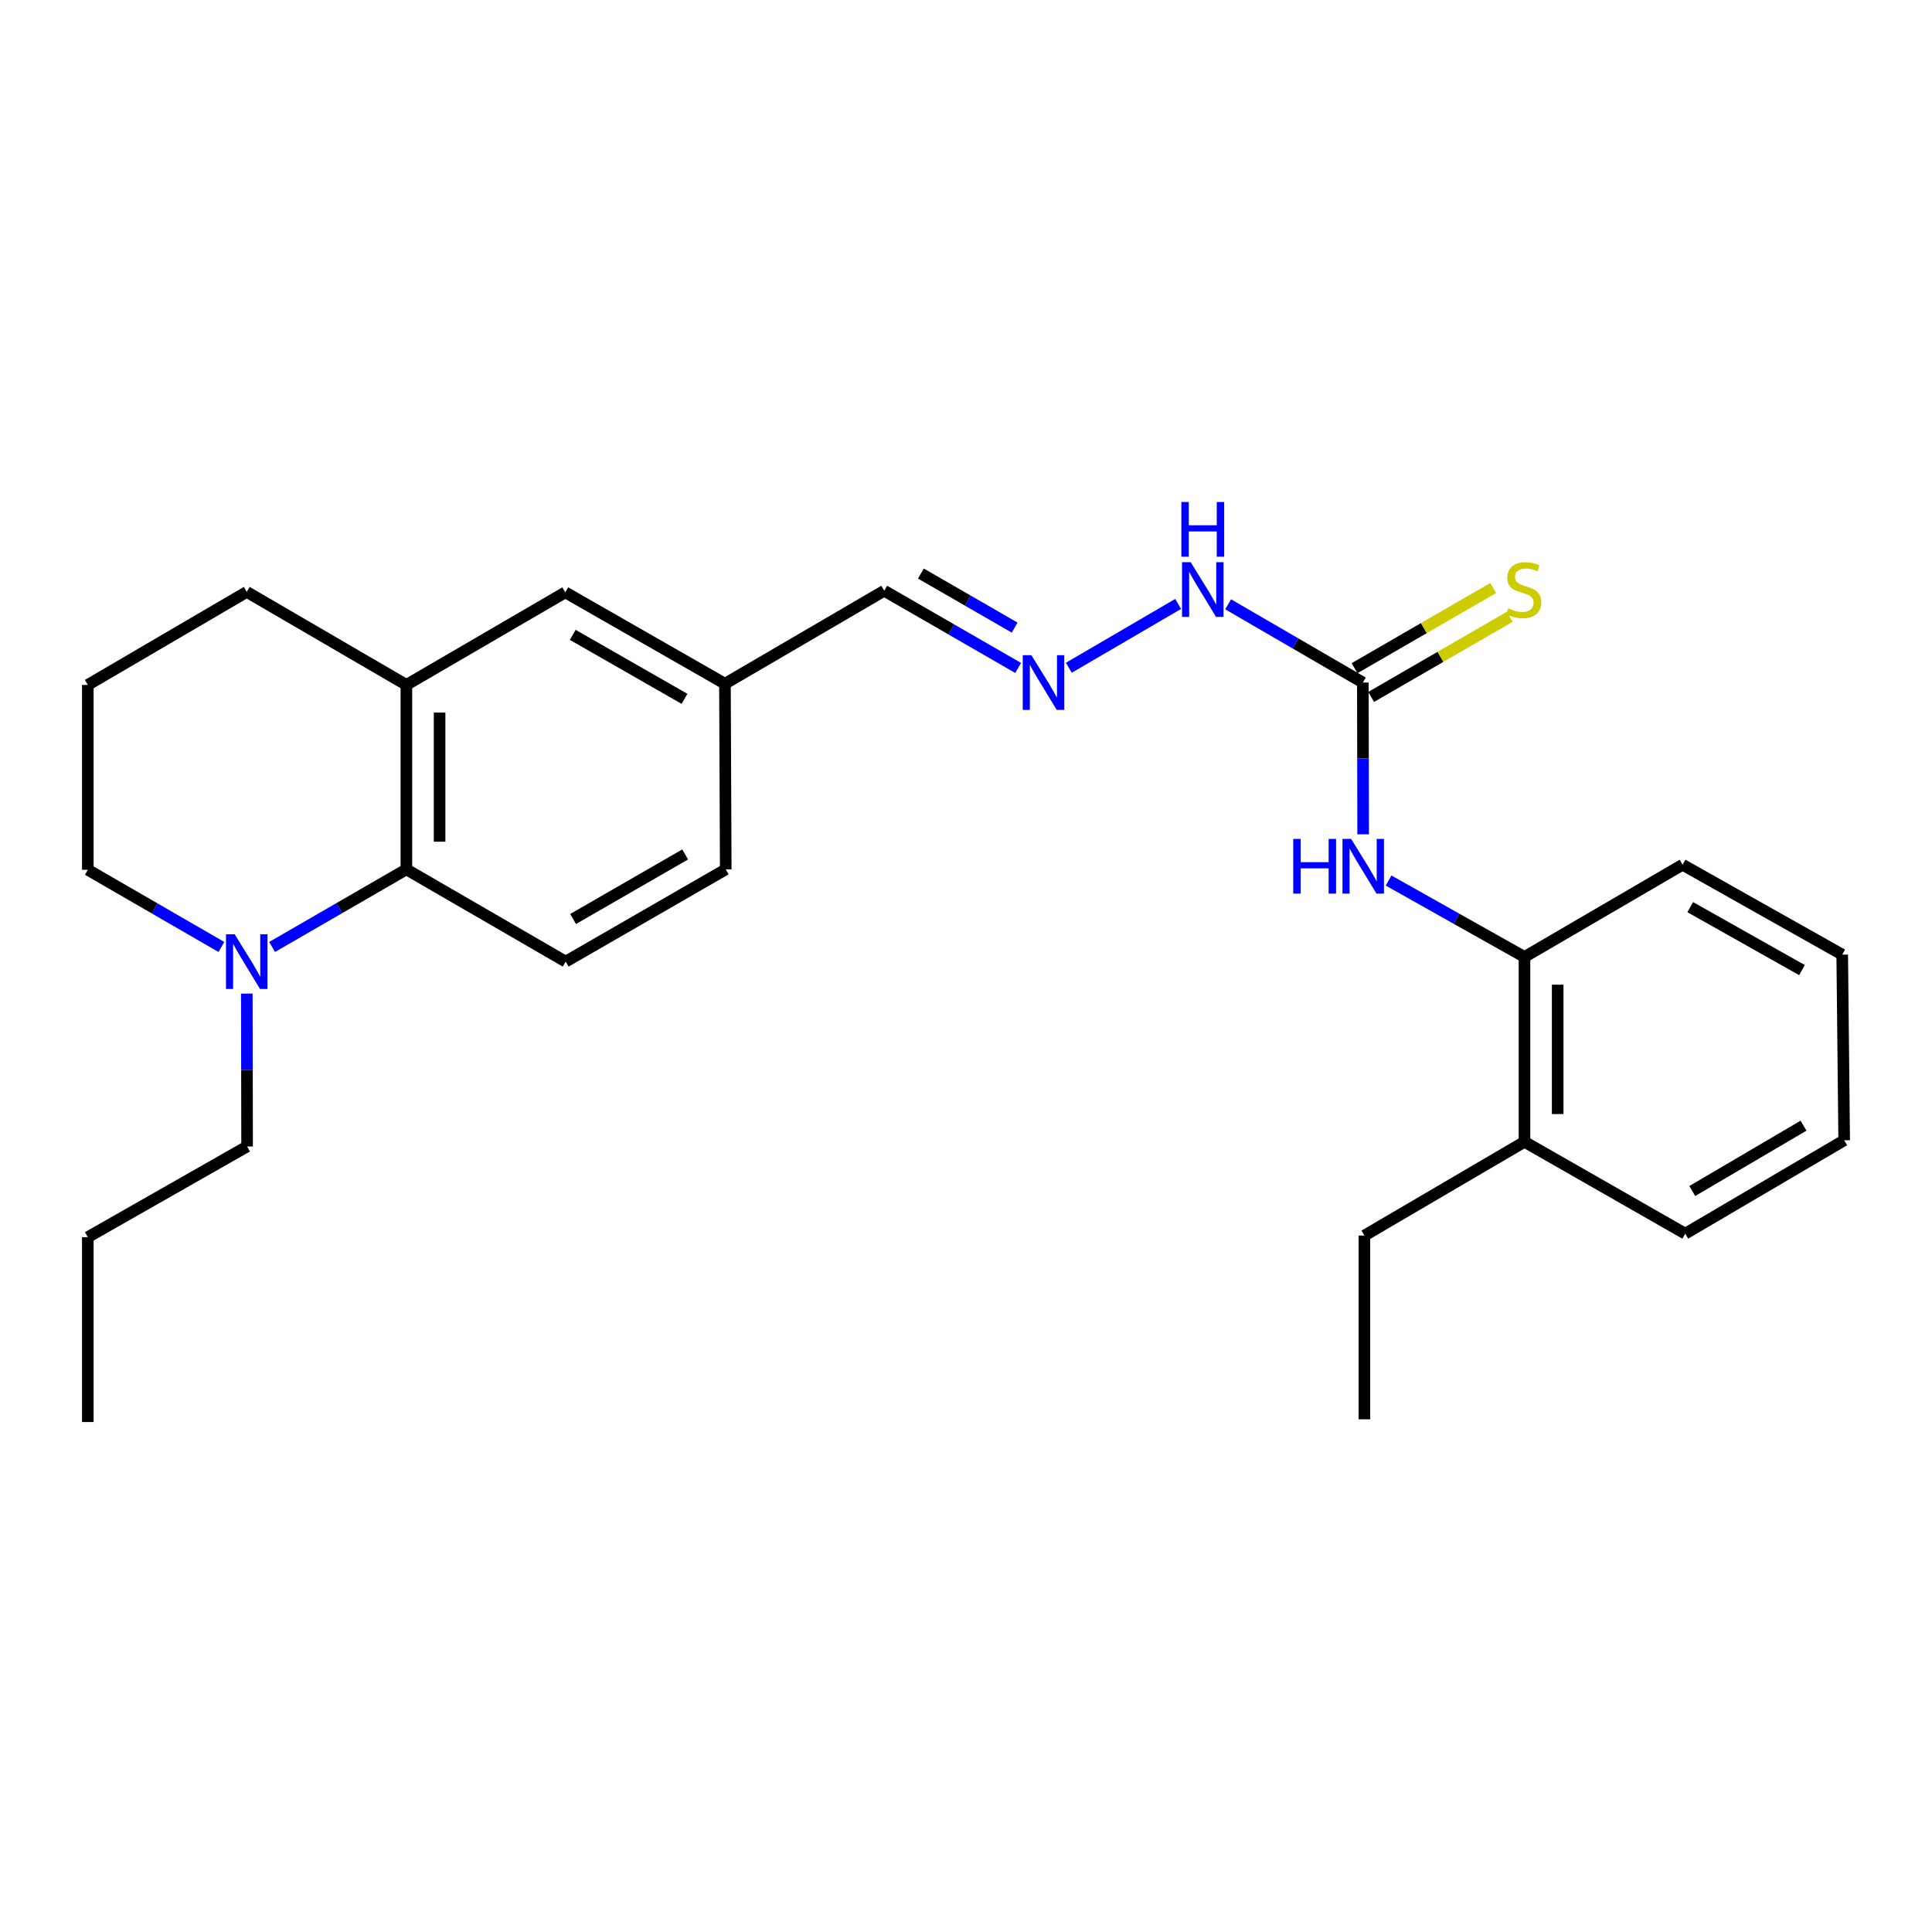 <?xml version='1.0' encoding='iso-8859-1'?>
<svg version='1.1' baseProfile='full'
              xmlns='http://www.w3.org/2000/svg'
                      xmlns:rdkit='http://www.rdkit.org/xml'
                      xmlns:xlink='http://www.w3.org/1999/xlink'
                  xml:space='preserve'
width='1000px' height='1000px' viewBox='0 0 1000 1000'>
<!-- END OF HEADER -->
<rect style='opacity:1.0;fill:#FFFFFF;stroke:none' width='1000' height='1000' x='0' y='0'> </rect>
<path class='bond-1' d='M 210.343,449.982 L 175.593,470.063' style='fill:none;fill-rule:evenodd;stroke:#000000;stroke-width:6px;stroke-linecap:butt;stroke-linejoin:miter;stroke-opacity:1' />
<path class='bond-1' d='M 175.593,470.063 L 140.843,490.145' style='fill:none;fill-rule:evenodd;stroke:#0000FF;stroke-width:6px;stroke-linecap:butt;stroke-linejoin:miter;stroke-opacity:1' />
<path class='bond-3' d='M 210.343,449.982 L 210.343,354.505' style='fill:none;fill-rule:evenodd;stroke:#000000;stroke-width:6px;stroke-linecap:butt;stroke-linejoin:miter;stroke-opacity:1' />
<path class='bond-3' d='M 227.529,435.66 L 227.529,368.827' style='fill:none;fill-rule:evenodd;stroke:#000000;stroke-width:6px;stroke-linecap:butt;stroke-linejoin:miter;stroke-opacity:1' />
<path class='bond-6' d='M 210.343,449.982 L 292.787,497.73' style='fill:none;fill-rule:evenodd;stroke:#000000;stroke-width:6px;stroke-linecap:butt;stroke-linejoin:miter;stroke-opacity:1' />
<path class='bond-0' d='M 705.409,353.293 L 670.549,333.039' style='fill:none;fill-rule:evenodd;stroke:#000000;stroke-width:6px;stroke-linecap:butt;stroke-linejoin:miter;stroke-opacity:1' />
<path class='bond-0' d='M 670.549,333.039 L 635.689,312.785' style='fill:none;fill-rule:evenodd;stroke:#0000FF;stroke-width:6px;stroke-linecap:butt;stroke-linejoin:miter;stroke-opacity:1' />
<path class='bond-2' d='M 705.409,353.293 L 705.487,392.567' style='fill:none;fill-rule:evenodd;stroke:#000000;stroke-width:6px;stroke-linecap:butt;stroke-linejoin:miter;stroke-opacity:1' />
<path class='bond-2' d='M 705.487,392.567 L 705.566,431.841' style='fill:none;fill-rule:evenodd;stroke:#0000FF;stroke-width:6px;stroke-linecap:butt;stroke-linejoin:miter;stroke-opacity:1' />
<path class='bond-7' d='M 709.71,360.731 L 745.591,339.982' style='fill:none;fill-rule:evenodd;stroke:#000000;stroke-width:6px;stroke-linecap:butt;stroke-linejoin:miter;stroke-opacity:1' />
<path class='bond-7' d='M 745.591,339.982 L 781.472,319.233' style='fill:none;fill-rule:evenodd;stroke:#CCCC00;stroke-width:6px;stroke-linecap:butt;stroke-linejoin:miter;stroke-opacity:1' />
<path class='bond-7' d='M 701.107,345.854 L 736.988,325.105' style='fill:none;fill-rule:evenodd;stroke:#000000;stroke-width:6px;stroke-linecap:butt;stroke-linejoin:miter;stroke-opacity:1' />
<path class='bond-7' d='M 736.988,325.105 L 772.869,304.355' style='fill:none;fill-rule:evenodd;stroke:#CCCC00;stroke-width:6px;stroke-linecap:butt;stroke-linejoin:miter;stroke-opacity:1' />
<path class='bond-14' d='M 114.602,490.152 L 80.028,470.177' style='fill:none;fill-rule:evenodd;stroke:#0000FF;stroke-width:6px;stroke-linecap:butt;stroke-linejoin:miter;stroke-opacity:1' />
<path class='bond-14' d='M 80.028,470.177 L 45.455,450.201' style='fill:none;fill-rule:evenodd;stroke:#000000;stroke-width:6px;stroke-linecap:butt;stroke-linejoin:miter;stroke-opacity:1' />
<path class='bond-15' d='M 127.749,514.282 L 127.824,553.844' style='fill:none;fill-rule:evenodd;stroke:#0000FF;stroke-width:6px;stroke-linecap:butt;stroke-linejoin:miter;stroke-opacity:1' />
<path class='bond-15' d='M 127.824,553.844 L 127.899,593.407' style='fill:none;fill-rule:evenodd;stroke:#000000;stroke-width:6px;stroke-linecap:butt;stroke-linejoin:miter;stroke-opacity:1' />
<path class='bond-4' d='M 718.734,455.765 L 753.899,475.544' style='fill:none;fill-rule:evenodd;stroke:#0000FF;stroke-width:6px;stroke-linecap:butt;stroke-linejoin:miter;stroke-opacity:1' />
<path class='bond-4' d='M 753.899,475.544 L 789.065,495.324' style='fill:none;fill-rule:evenodd;stroke:#000000;stroke-width:6px;stroke-linecap:butt;stroke-linejoin:miter;stroke-opacity:1' />
<path class='bond-9' d='M 210.343,354.505 L 292.596,306.595' style='fill:none;fill-rule:evenodd;stroke:#000000;stroke-width:6px;stroke-linecap:butt;stroke-linejoin:miter;stroke-opacity:1' />
<path class='bond-16' d='M 210.343,354.505 L 127.717,306.366' style='fill:none;fill-rule:evenodd;stroke:#000000;stroke-width:6px;stroke-linecap:butt;stroke-linejoin:miter;stroke-opacity:1' />
<path class='bond-10' d='M 789.065,495.324 L 789.065,590.991' style='fill:none;fill-rule:evenodd;stroke:#000000;stroke-width:6px;stroke-linecap:butt;stroke-linejoin:miter;stroke-opacity:1' />
<path class='bond-10' d='M 806.251,509.674 L 806.251,576.641' style='fill:none;fill-rule:evenodd;stroke:#000000;stroke-width:6px;stroke-linecap:butt;stroke-linejoin:miter;stroke-opacity:1' />
<path class='bond-18' d='M 789.065,495.324 L 870.898,447.585' style='fill:none;fill-rule:evenodd;stroke:#000000;stroke-width:6px;stroke-linecap:butt;stroke-linejoin:miter;stroke-opacity:1' />
<path class='bond-5' d='M 526.991,345.729 L 492.333,325.747' style='fill:none;fill-rule:evenodd;stroke:#0000FF;stroke-width:6px;stroke-linecap:butt;stroke-linejoin:miter;stroke-opacity:1' />
<path class='bond-5' d='M 492.333,325.747 L 457.675,305.764' style='fill:none;fill-rule:evenodd;stroke:#000000;stroke-width:6px;stroke-linecap:butt;stroke-linejoin:miter;stroke-opacity:1' />
<path class='bond-5' d='M 525.178,324.846 L 500.917,310.858' style='fill:none;fill-rule:evenodd;stroke:#0000FF;stroke-width:6px;stroke-linecap:butt;stroke-linejoin:miter;stroke-opacity:1' />
<path class='bond-5' d='M 500.917,310.858 L 476.657,296.87' style='fill:none;fill-rule:evenodd;stroke:#000000;stroke-width:6px;stroke-linecap:butt;stroke-linejoin:miter;stroke-opacity:1' />
<path class='bond-8' d='M 553.236,345.628 L 609.807,312.596' style='fill:none;fill-rule:evenodd;stroke:#0000FF;stroke-width:6px;stroke-linecap:butt;stroke-linejoin:miter;stroke-opacity:1' />
<path class='bond-13' d='M 292.787,497.73 L 375.642,449.982' style='fill:none;fill-rule:evenodd;stroke:#000000;stroke-width:6px;stroke-linecap:butt;stroke-linejoin:miter;stroke-opacity:1' />
<path class='bond-13' d='M 296.634,475.677 L 354.632,442.254' style='fill:none;fill-rule:evenodd;stroke:#000000;stroke-width:6px;stroke-linecap:butt;stroke-linejoin:miter;stroke-opacity:1' />
<path class='bond-26' d='M 292.596,306.595 L 375.231,353.904' style='fill:none;fill-rule:evenodd;stroke:#000000;stroke-width:6px;stroke-linecap:butt;stroke-linejoin:miter;stroke-opacity:1' />
<path class='bond-26' d='M 296.453,328.606 L 354.297,361.722' style='fill:none;fill-rule:evenodd;stroke:#000000;stroke-width:6px;stroke-linecap:butt;stroke-linejoin:miter;stroke-opacity:1' />
<path class='bond-19' d='M 789.065,590.991 L 706.211,639.541' style='fill:none;fill-rule:evenodd;stroke:#000000;stroke-width:6px;stroke-linecap:butt;stroke-linejoin:miter;stroke-opacity:1' />
<path class='bond-20' d='M 789.065,590.991 L 872.283,638.548' style='fill:none;fill-rule:evenodd;stroke:#000000;stroke-width:6px;stroke-linecap:butt;stroke-linejoin:miter;stroke-opacity:1' />
<path class='bond-11' d='M 457.675,305.764 L 375.231,353.904' style='fill:none;fill-rule:evenodd;stroke:#000000;stroke-width:6px;stroke-linecap:butt;stroke-linejoin:miter;stroke-opacity:1' />
<path class='bond-12' d='M 375.231,353.904 L 375.642,449.982' style='fill:none;fill-rule:evenodd;stroke:#000000;stroke-width:6px;stroke-linecap:butt;stroke-linejoin:miter;stroke-opacity:1' />
<path class='bond-27' d='M 45.455,450.201 L 45.455,354.505' style='fill:none;fill-rule:evenodd;stroke:#000000;stroke-width:6px;stroke-linecap:butt;stroke-linejoin:miter;stroke-opacity:1' />
<path class='bond-21' d='M 127.899,593.407 L 45.455,640.353' style='fill:none;fill-rule:evenodd;stroke:#000000;stroke-width:6px;stroke-linecap:butt;stroke-linejoin:miter;stroke-opacity:1' />
<path class='bond-17' d='M 127.717,306.366 L 45.455,354.505' style='fill:none;fill-rule:evenodd;stroke:#000000;stroke-width:6px;stroke-linecap:butt;stroke-linejoin:miter;stroke-opacity:1' />
<path class='bond-23' d='M 870.898,447.585 L 953.533,494.121' style='fill:none;fill-rule:evenodd;stroke:#000000;stroke-width:6px;stroke-linecap:butt;stroke-linejoin:miter;stroke-opacity:1' />
<path class='bond-23' d='M 874.861,469.54 L 932.705,502.115' style='fill:none;fill-rule:evenodd;stroke:#000000;stroke-width:6px;stroke-linecap:butt;stroke-linejoin:miter;stroke-opacity:1' />
<path class='bond-22' d='M 706.211,639.541 L 706.211,734.626' style='fill:none;fill-rule:evenodd;stroke:#000000;stroke-width:6px;stroke-linecap:butt;stroke-linejoin:miter;stroke-opacity:1' />
<path class='bond-28' d='M 872.283,638.548 L 954.545,590.208' style='fill:none;fill-rule:evenodd;stroke:#000000;stroke-width:6px;stroke-linecap:butt;stroke-linejoin:miter;stroke-opacity:1' />
<path class='bond-28' d='M 875.915,616.48 L 933.499,582.642' style='fill:none;fill-rule:evenodd;stroke:#000000;stroke-width:6px;stroke-linecap:butt;stroke-linejoin:miter;stroke-opacity:1' />
<path class='bond-24' d='M 45.455,640.353 L 45.455,736.04' style='fill:none;fill-rule:evenodd;stroke:#000000;stroke-width:6px;stroke-linecap:butt;stroke-linejoin:miter;stroke-opacity:1' />
<path class='bond-25' d='M 953.533,494.121 L 954.545,590.208' style='fill:none;fill-rule:evenodd;stroke:#000000;stroke-width:6px;stroke-linecap:butt;stroke-linejoin:miter;stroke-opacity:1' />
<path  class='atom-2' d='M 121.457 483.57
L 130.737 498.57
Q 131.657 500.05, 133.137 502.73
Q 134.617 505.41, 134.697 505.57
L 134.697 483.57
L 138.457 483.57
L 138.457 511.89
L 134.577 511.89
L 124.617 495.49
Q 123.457 493.57, 122.217 491.37
Q 121.017 489.17, 120.657 488.49
L 120.657 511.89
L 116.977 511.89
L 116.977 483.57
L 121.457 483.57
' fill='#0000FF'/>
<path  class='atom-3' d='M 669.38 434.218
L 673.22 434.218
L 673.22 446.258
L 687.7 446.258
L 687.7 434.218
L 691.54 434.218
L 691.54 462.538
L 687.7 462.538
L 687.7 449.458
L 673.22 449.458
L 673.22 462.538
L 669.38 462.538
L 669.38 434.218
' fill='#0000FF'/>
<path  class='atom-3' d='M 699.34 434.218
L 708.62 449.218
Q 709.54 450.698, 711.02 453.378
Q 712.5 456.058, 712.58 456.218
L 712.58 434.218
L 716.34 434.218
L 716.34 462.538
L 712.46 462.538
L 702.5 446.138
Q 701.34 444.218, 700.1 442.018
Q 698.9 439.818, 698.54 439.138
L 698.54 462.538
L 694.86 462.538
L 694.86 434.218
L 699.34 434.218
' fill='#0000FF'/>
<path  class='atom-6' d='M 533.85 339.133
L 543.13 354.133
Q 544.05 355.613, 545.53 358.293
Q 547.01 360.973, 547.09 361.133
L 547.09 339.133
L 550.85 339.133
L 550.85 367.453
L 546.97 367.453
L 537.01 351.053
Q 535.85 349.133, 534.61 346.933
Q 533.41 344.733, 533.05 344.053
L 533.05 367.453
L 529.37 367.453
L 529.37 339.133
L 533.85 339.133
' fill='#0000FF'/>
<path  class='atom-8' d='M 780.655 314.873
Q 780.975 314.993, 782.295 315.553
Q 783.615 316.113, 785.055 316.473
Q 786.535 316.793, 787.975 316.793
Q 790.655 316.793, 792.215 315.513
Q 793.775 314.193, 793.775 311.913
Q 793.775 310.353, 792.975 309.393
Q 792.215 308.433, 791.015 307.913
Q 789.815 307.393, 787.815 306.793
Q 785.295 306.033, 783.775 305.313
Q 782.295 304.593, 781.215 303.073
Q 780.175 301.553, 780.175 298.993
Q 780.175 295.433, 782.575 293.233
Q 785.015 291.033, 789.815 291.033
Q 793.095 291.033, 796.815 292.593
L 795.895 295.673
Q 792.495 294.273, 789.935 294.273
Q 787.175 294.273, 785.655 295.433
Q 784.135 296.553, 784.175 298.513
Q 784.175 300.033, 784.935 300.953
Q 785.735 301.873, 786.855 302.393
Q 788.015 302.913, 789.935 303.513
Q 792.495 304.313, 794.015 305.113
Q 795.535 305.913, 796.615 307.553
Q 797.735 309.153, 797.735 311.913
Q 797.735 315.833, 795.095 317.953
Q 792.495 320.033, 788.135 320.033
Q 785.615 320.033, 783.695 319.473
Q 781.815 318.953, 779.575 318.033
L 780.655 314.873
' fill='#CCCC00'/>
<path  class='atom-9' d='M 616.294 290.993
L 625.574 305.993
Q 626.494 307.473, 627.974 310.153
Q 629.454 312.833, 629.534 312.993
L 629.534 290.993
L 633.294 290.993
L 633.294 319.313
L 629.414 319.313
L 619.454 302.913
Q 618.294 300.993, 617.054 298.793
Q 615.854 296.593, 615.494 295.913
L 615.494 319.313
L 611.814 319.313
L 611.814 290.993
L 616.294 290.993
' fill='#0000FF'/>
<path  class='atom-9' d='M 611.474 259.841
L 615.314 259.841
L 615.314 271.881
L 629.794 271.881
L 629.794 259.841
L 633.634 259.841
L 633.634 288.161
L 629.794 288.161
L 629.794 275.081
L 615.314 275.081
L 615.314 288.161
L 611.474 288.161
L 611.474 259.841
' fill='#0000FF'/>
</svg>
